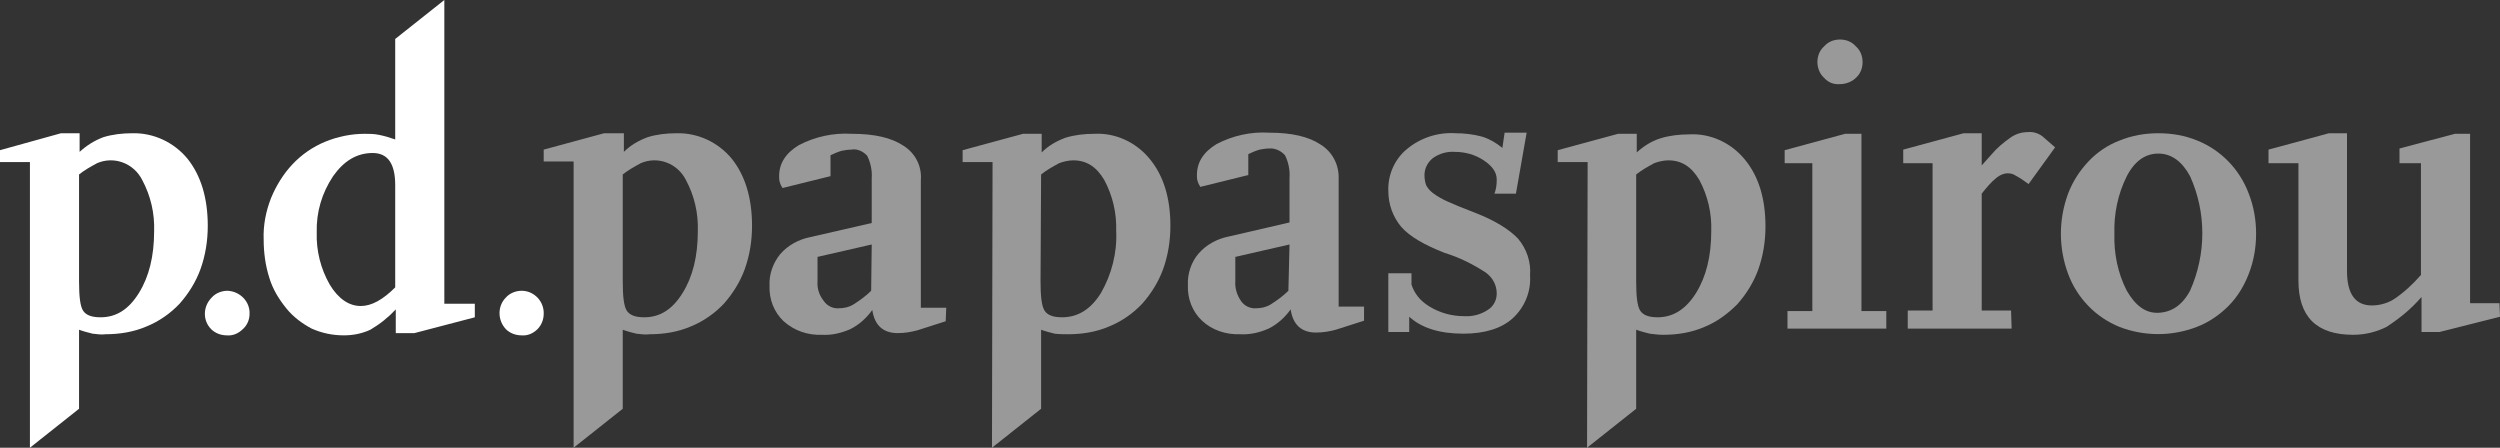 <?xml version="1.0" encoding="utf-8"?>
<!-- Generator: Adobe Illustrator 21.1.0, SVG Export Plug-In . SVG Version: 6.00 Build 0)  -->
<svg version="1.1" id="Layer_1" xmlns="http://www.w3.org/2000/svg" xmlns:xlink="http://www.w3.org/1999/xlink" x="0px" y="0px"
	 viewBox="0 0 442.8 79.3" style="enable-background:new 0 0 442.8 79.3;" xml:space="preserve">
<rect x="0" y="0" width="442.8" height="79.3" fill="#333333" stroke="none"/>
<style type="text/css">
	.st0{opacity:0.5;fill:#FFFFFF;}
	.st1{fill:#FFFFFF;enable-background:new    ;}
</style>
<title>logo-pd-papaspirou</title>
<path class="st0" d="M167.5,56.9l-5,1.6c-1.1,0.3-2.3,0.5-3.5,0.5c-2.6,0-4.1-1.4-4.5-4.1c-1,1.4-2.3,2.6-3.9,3.4
	c-1.6,0.7-3.3,1.1-5,1c-2.5,0.1-4.9-0.7-6.8-2.4c-1.7-1.6-2.6-3.9-2.5-6.3c-0.1-2,0.6-4,1.9-5.6c1.4-1.6,3.3-2.6,5.3-3l10.9-2.5
	v-7.9c0.1-1.4-0.2-2.8-0.8-4c-0.7-0.8-1.8-1.3-2.8-1.1c-0.6,0-1.1,0.1-1.7,0.2c-0.7,0.2-1.4,0.5-2,0.8v3.7l-8.5,2.1
	c-0.2-0.3-0.4-0.7-0.5-1.1c-0.1-0.3-0.1-0.7-0.1-1c0-2.3,1.2-4.1,3.5-5.5c2.9-1.5,6.1-2.2,9.4-2c4,0,7,0.7,9.1,2.1
	c2.1,1.3,3.3,3.6,3.1,6.1v22.6h4.5L167.5,56.9L167.5,56.9z M154.4,43.3l-9.6,2.2v4.3c-0.1,1.3,0.3,2.5,1.1,3.5
	c0.6,0.9,1.7,1.4,2.7,1.3c0.9,0,1.8-0.2,2.6-0.7c1.1-0.7,2.2-1.5,3.1-2.4L154.4,43.3"/>
<path class="st0" d="M241.6,56.8l-5,1.6c-1.1,0.3-2.3,0.5-3.5,0.5c-2.6,0-4.1-1.4-4.5-4.1c-1,1.4-2.3,2.6-3.9,3.4
	c-1.6,0.7-3.3,1.1-5,1c-2.5,0.1-5-0.7-6.8-2.4c-1.7-1.6-2.6-3.9-2.5-6.3c-0.1-2,0.6-4.1,1.9-5.6c1.4-1.6,3.3-2.6,5.3-3l10.8-2.5
	v-7.9c0.1-1.4-0.2-2.8-0.8-4c-0.7-0.8-1.8-1.3-2.8-1.2c-0.6,0-1.1,0.1-1.7,0.2c-0.7,0.2-1.4,0.5-2,0.8v3.7l-8.5,2.1
	c-0.2-0.3-0.4-0.7-0.5-1.1c-0.1-0.3-0.1-0.7-0.1-1c0-2.3,1.2-4.1,3.5-5.5c2.9-1.5,6.1-2.2,9.3-2c4,0,7,0.7,9.1,2.1
	c2.1,1.3,3.3,3.6,3.2,6.1v22.6h4.5L241.6,56.8L241.6,56.8z M228.4,43.3l-9.6,2.2v4.3c-0.1,1.2,0.3,2.5,1,3.5
	c0.6,0.9,1.7,1.4,2.7,1.3c0.9,0,1.8-0.2,2.6-0.7c1.1-0.7,2.2-1.5,3.1-2.4L228.4,43.3"/>
<path class="st0" d="M253.2,54.3c1.8,1.1,3.9,1.7,6.1,1.7c1.5,0.1,3-0.3,4.2-1.1c1-0.6,1.6-1.7,1.6-2.9c0-1.5-0.7-2.8-1.9-3.7
	c-2.3-1.5-4.7-2.7-7.3-3.5c-3.6-1.4-6.2-2.9-7.7-4.6c-1.5-1.8-2.3-4-2.3-6.4c-0.1-2.8,1.1-5.6,3.3-7.4c2.4-2,5.5-3,8.6-2.8
	c1.6,0,3.2,0.2,4.7,0.6c1.3,0.4,2.5,1.1,3.6,2l0.4-2.7h3.9l-1.9,10.8h-3.8c0.3-0.8,0.4-1.6,0.4-2.5c0-1.3-0.8-2.4-2.3-3.4
	c-1.5-1-3.3-1.5-5.1-1.5c-1.4-0.1-2.8,0.3-3.9,1.1c-0.9,0.7-1.5,1.8-1.5,3c0,0.6,0.1,1.3,0.3,1.8c0.3,0.6,0.7,1,1.2,1.4
	c0.8,0.6,1.7,1.1,2.6,1.5c1.1,0.5,2.8,1.2,4.9,2c3.6,1.4,6.1,3,7.6,4.6c1.5,1.8,2.3,4.1,2.1,6.5c0.2,2.9-1,5.7-3.1,7.6
	c-2,1.8-5,2.7-8.7,2.7c-4.2,0-7.4-1-9.6-3v2.7h-3.7V48.4h4.1v2C250.5,51.9,251.4,53.2,253.2,54.3"/>
<path class="st0" d="M323.1,13.8c-0.8-0.7-1.2-1.8-1.2-2.8c0-1.1,0.4-2.1,1.2-2.8c0.7-0.8,1.7-1.2,2.8-1.2c1.1,0,2.1,0.4,2.8,1.2
	c0.8,0.7,1.2,1.7,1.2,2.8c0,1.1-0.4,2.1-1.2,2.8c-0.7,0.7-1.8,1.1-2.8,1.1C324.8,15,323.8,14.6,323.1,13.8"/>
<polyline class="st0" points="334.1,58.2 316.6,58.2 316.6,55.1 321,55.1 321,28.9 316.1,28.9 316.1,26.6 326.8,23.7 329.7,23.7 
	329.7,55.1 334.1,55.1 334.1,58.2 "/>
<path class="st0" d="M356.3,58.2h-18.4V55h4.4V28.9h-5.2v-2.4l10.7-2.9h3.2v5.7l1.7-1.9c1-1.2,2.2-2.2,3.5-3.1
	c0.9-0.6,1.9-0.9,3-0.9c0.9-0.1,1.8,0.2,2.5,0.7l2.3,2l-4.7,6.5c-0.7-0.5-1.5-1.1-2.3-1.5c-0.4-0.3-0.9-0.4-1.4-0.4
	c-0.7,0-1.4,0.3-2,0.8c-1,0.8-1.8,1.8-2.6,2.8V55h5.2L356.3,58.2"/>
<path class="st0" d="M375.4,57.9c-4.2-1.7-7.5-5.1-9.1-9.4c-1.7-4.6-1.7-9.6,0-14.2c0.8-2.1,2-4,3.6-5.7c1.5-1.6,3.4-2.9,5.5-3.7
	c2.2-0.9,4.5-1.3,6.9-1.3c2.4,0,4.7,0.4,6.9,1.3c4.2,1.7,7.5,5.1,9.1,9.4c0.9,2.3,1.3,4.7,1.3,7.1c0,2.4-0.4,4.8-1.3,7.1
	c-0.8,2.1-2,4.1-3.6,5.7c-1.6,1.6-3.5,2.9-5.6,3.7C384.7,59.6,379.8,59.6,375.4,57.9L375.4,57.9z M376.7,31.2
	c-1.6,3.2-2.3,6.7-2.2,10.2c-0.1,3.5,0.6,7,2.2,10.1c1.5,2.6,3.3,4,5.6,3.9s4.2-1.3,5.6-3.9c2.9-6.5,2.9-13.9,0-20.3
	c-1.4-2.6-3.3-4-5.6-4S378.1,28.5,376.7,31.2"/>
<path class="st0" d="M442.8,56.1l-10.7,2.7h-3.2v-6.2c-1.8,2.1-3.9,3.8-6.2,5.3c-1.8,0.9-3.8,1.4-5.9,1.4c-6.5,0-9.7-3.2-9.7-9.6
	V28.9h-5.3v-2.4l10.7-2.9h3.2v24.4c0,4.1,1.5,6.1,4.4,6.1c1.4,0,2.8-0.4,3.9-1.1c1.8-1.2,3.4-2.7,4.8-4.3V28.9h-3.8v-2.6l9.8-2.6
	h2.7v30h5.2L442.8,56.1"/>
<path class="st0" d="M281.1,79.3l8.7-6.9v-14c0.8,0.3,1.6,0.5,2.4,0.7c0.8,0.1,1.6,0.2,2.4,0.2c2.5,0,5-0.4,7.3-1.4
	c2.2-0.9,4.1-2.3,5.8-4c1.6-1.8,2.9-3.9,3.7-6.1c0.9-2.5,1.3-5.1,1.3-7.7c0-4.9-1.2-8.9-3.7-11.9c-2.4-2.9-6-4.6-9.8-4.4
	c-1.7,0-3.5,0.2-5.1,0.7c-1.6,0.5-3,1.4-4.2,2.5v-3.3h-3.3l-10.7,2.9v2.1h5.3L281.1,79.3L281.1,79.3z M289.8,30.9
	c1-0.8,2.1-1.4,3.2-2c0.8-0.3,1.7-0.5,2.5-0.5c2.3,0,4.1,1.1,5.5,3.5c1.5,2.8,2.2,5.9,2.1,9c0,4.5-0.9,8.1-2.7,11
	c-1.8,2.9-4.1,4.3-6.8,4.3c-1.6,0-2.6-0.4-3.1-1.2s-0.7-2.5-0.7-5.1L289.8,30.9"/>
<path class="st0" d="M175.7,79.3l8.7-6.9v-14c0.8,0.3,1.6,0.5,2.4,0.7c0.8,0.1,1.6,0.1,2.4,0.1c2.5,0,5-0.4,7.3-1.4
	c2.2-0.9,4.2-2.3,5.8-4c1.6-1.8,2.9-3.9,3.7-6.1c0.9-2.5,1.3-5.1,1.3-7.7c0-4.9-1.2-8.9-3.7-11.9c-2.4-2.9-6-4.6-9.8-4.4
	c-1.7,0-3.5,0.2-5.1,0.7c-1.6,0.6-3,1.4-4.2,2.6v-3.3h-3.3l-10.7,2.9v2.1h5.3L175.7,79.3L175.7,79.3z M184.4,30.9
	c1-0.8,2.1-1.4,3.2-2c0.8-0.3,1.7-0.5,2.5-0.5c2.3,0,4.1,1.1,5.5,3.5c1.5,2.8,2.2,5.9,2.1,9c0.2,3.8-0.8,7.7-2.7,11
	c-1.8,2.9-4.1,4.3-6.9,4.3c-1.6,0-2.6-0.4-3.1-1.2s-0.7-2.5-0.7-5.2L184.4,30.9"/>
<path class="st0" d="M101.6,79.3l8.7-6.9v-14c0.8,0.3,1.6,0.5,2.4,0.7c0.8,0.1,1.6,0.2,2.4,0.1c2.5,0,5-0.4,7.3-1.4
	c2.2-0.9,4.2-2.3,5.8-4c1.6-1.8,2.9-3.9,3.7-6.1c0.9-2.5,1.3-5.1,1.3-7.7c0-4.9-1.2-8.9-3.6-11.9c-2.4-2.9-6-4.6-9.8-4.5
	c-1.7,0-3.5,0.2-5.1,0.7c-1.6,0.6-3,1.4-4.2,2.6v-3.3H107l-10.7,2.9v2.1h5.3L101.6,79.3L101.6,79.3z M110.3,30.9
	c1-0.8,2.1-1.4,3.2-2c3-1.3,6.5,0,8,3c1.5,2.8,2.2,5.9,2.1,9c0,4.5-0.9,8.1-2.7,11s-4,4.3-6.8,4.3c-1.6,0-2.6-0.4-3.1-1.2
	s-0.7-2.5-0.7-5.2L110.3,30.9"/>
<path class="st1" d="M5.3,79.3l8.7-6.9v-14c0.8,0.3,1.6,0.5,2.4,0.7c0.8,0.1,1.6,0.2,2.3,0.1c2.5,0,5-0.4,7.3-1.4
	c2.2-0.9,4.2-2.3,5.8-4c1.6-1.8,2.9-3.9,3.7-6.1c0.9-2.5,1.3-5.1,1.3-7.7c0-4.9-1.2-8.9-3.6-11.9c-2.4-2.9-6-4.6-9.8-4.5
	c-1.7,0-3.5,0.2-5.1,0.7c-1.6,0.6-3,1.5-4.2,2.6v-3.3h-3.3L0,26.6v2.1h5.3V79.3z M14,30.9c1-0.8,2.1-1.4,3.2-2c3-1.3,6.5,0,8,3
	c1.5,2.8,2.2,5.9,2.1,9c0,4.5-0.9,8.1-2.7,11s-4,4.3-6.8,4.3c-1.6,0-2.6-0.4-3.1-1.2S14,52.5,14,49.8L14,30.9"/>
<path class="st1" d="M37.5,52.7c0.7-0.8,1.8-1.2,2.8-1.2c2.2,0.1,4,1.9,3.9,4.1c0,1-0.4,2-1.2,2.7c-0.7,0.7-1.7,1.2-2.8,1.1
	c-1.1,0-2.1-0.4-2.8-1.1C35.9,56.8,35.9,54.3,37.5,52.7"/>
<path class="st1" d="M89.6,52.7c0.7-0.8,1.8-1.2,2.8-1.2c2.2,0,4,1.9,3.9,4.1c0,1-0.4,2-1.1,2.7c-0.7,0.7-1.7,1.2-2.8,1.1
	c-1.1,0-2.1-0.4-2.8-1.1C88.1,56.7,88.1,54.2,89.6,52.7"/>
<path class="st1" d="M78.7,53.8V0L70,6.9v17.8c-0.9-0.3-1.8-0.6-2.8-0.8c-0.9-0.2-1.8-0.2-2.6-0.2c-2.4,0-4.8,0.5-7,1.4
	c-2.2,0.9-4.2,2.3-5.8,4c-1.6,1.7-2.9,3.8-3.8,6c-0.9,2.3-1.4,4.8-1.3,7.3c0,2.3,0.3,4.6,1,6.8c0.6,2,1.7,3.8,3,5.4
	c1.2,1.5,2.8,2.7,4.5,3.6c1.8,0.8,3.7,1.2,5.7,1.2c1.6,0,3.2-0.3,4.7-1c1.7-1,3.2-2.2,4.5-3.6V59h3.3l10.7-2.8v-2.4L78.7,53.8z
	 M70,50.9c-2.2,2.2-4.2,3.3-6.1,3.3c-2.1,0-4-1.3-5.5-3.8c-1.6-2.8-2.4-6-2.3-9.2c-0.1-3.6,0.9-7,2.9-10c1.9-2.7,4.2-4.1,7-4.1
	c2.7,0,4,1.9,4,5.7L70,50.9"/>
</svg>
